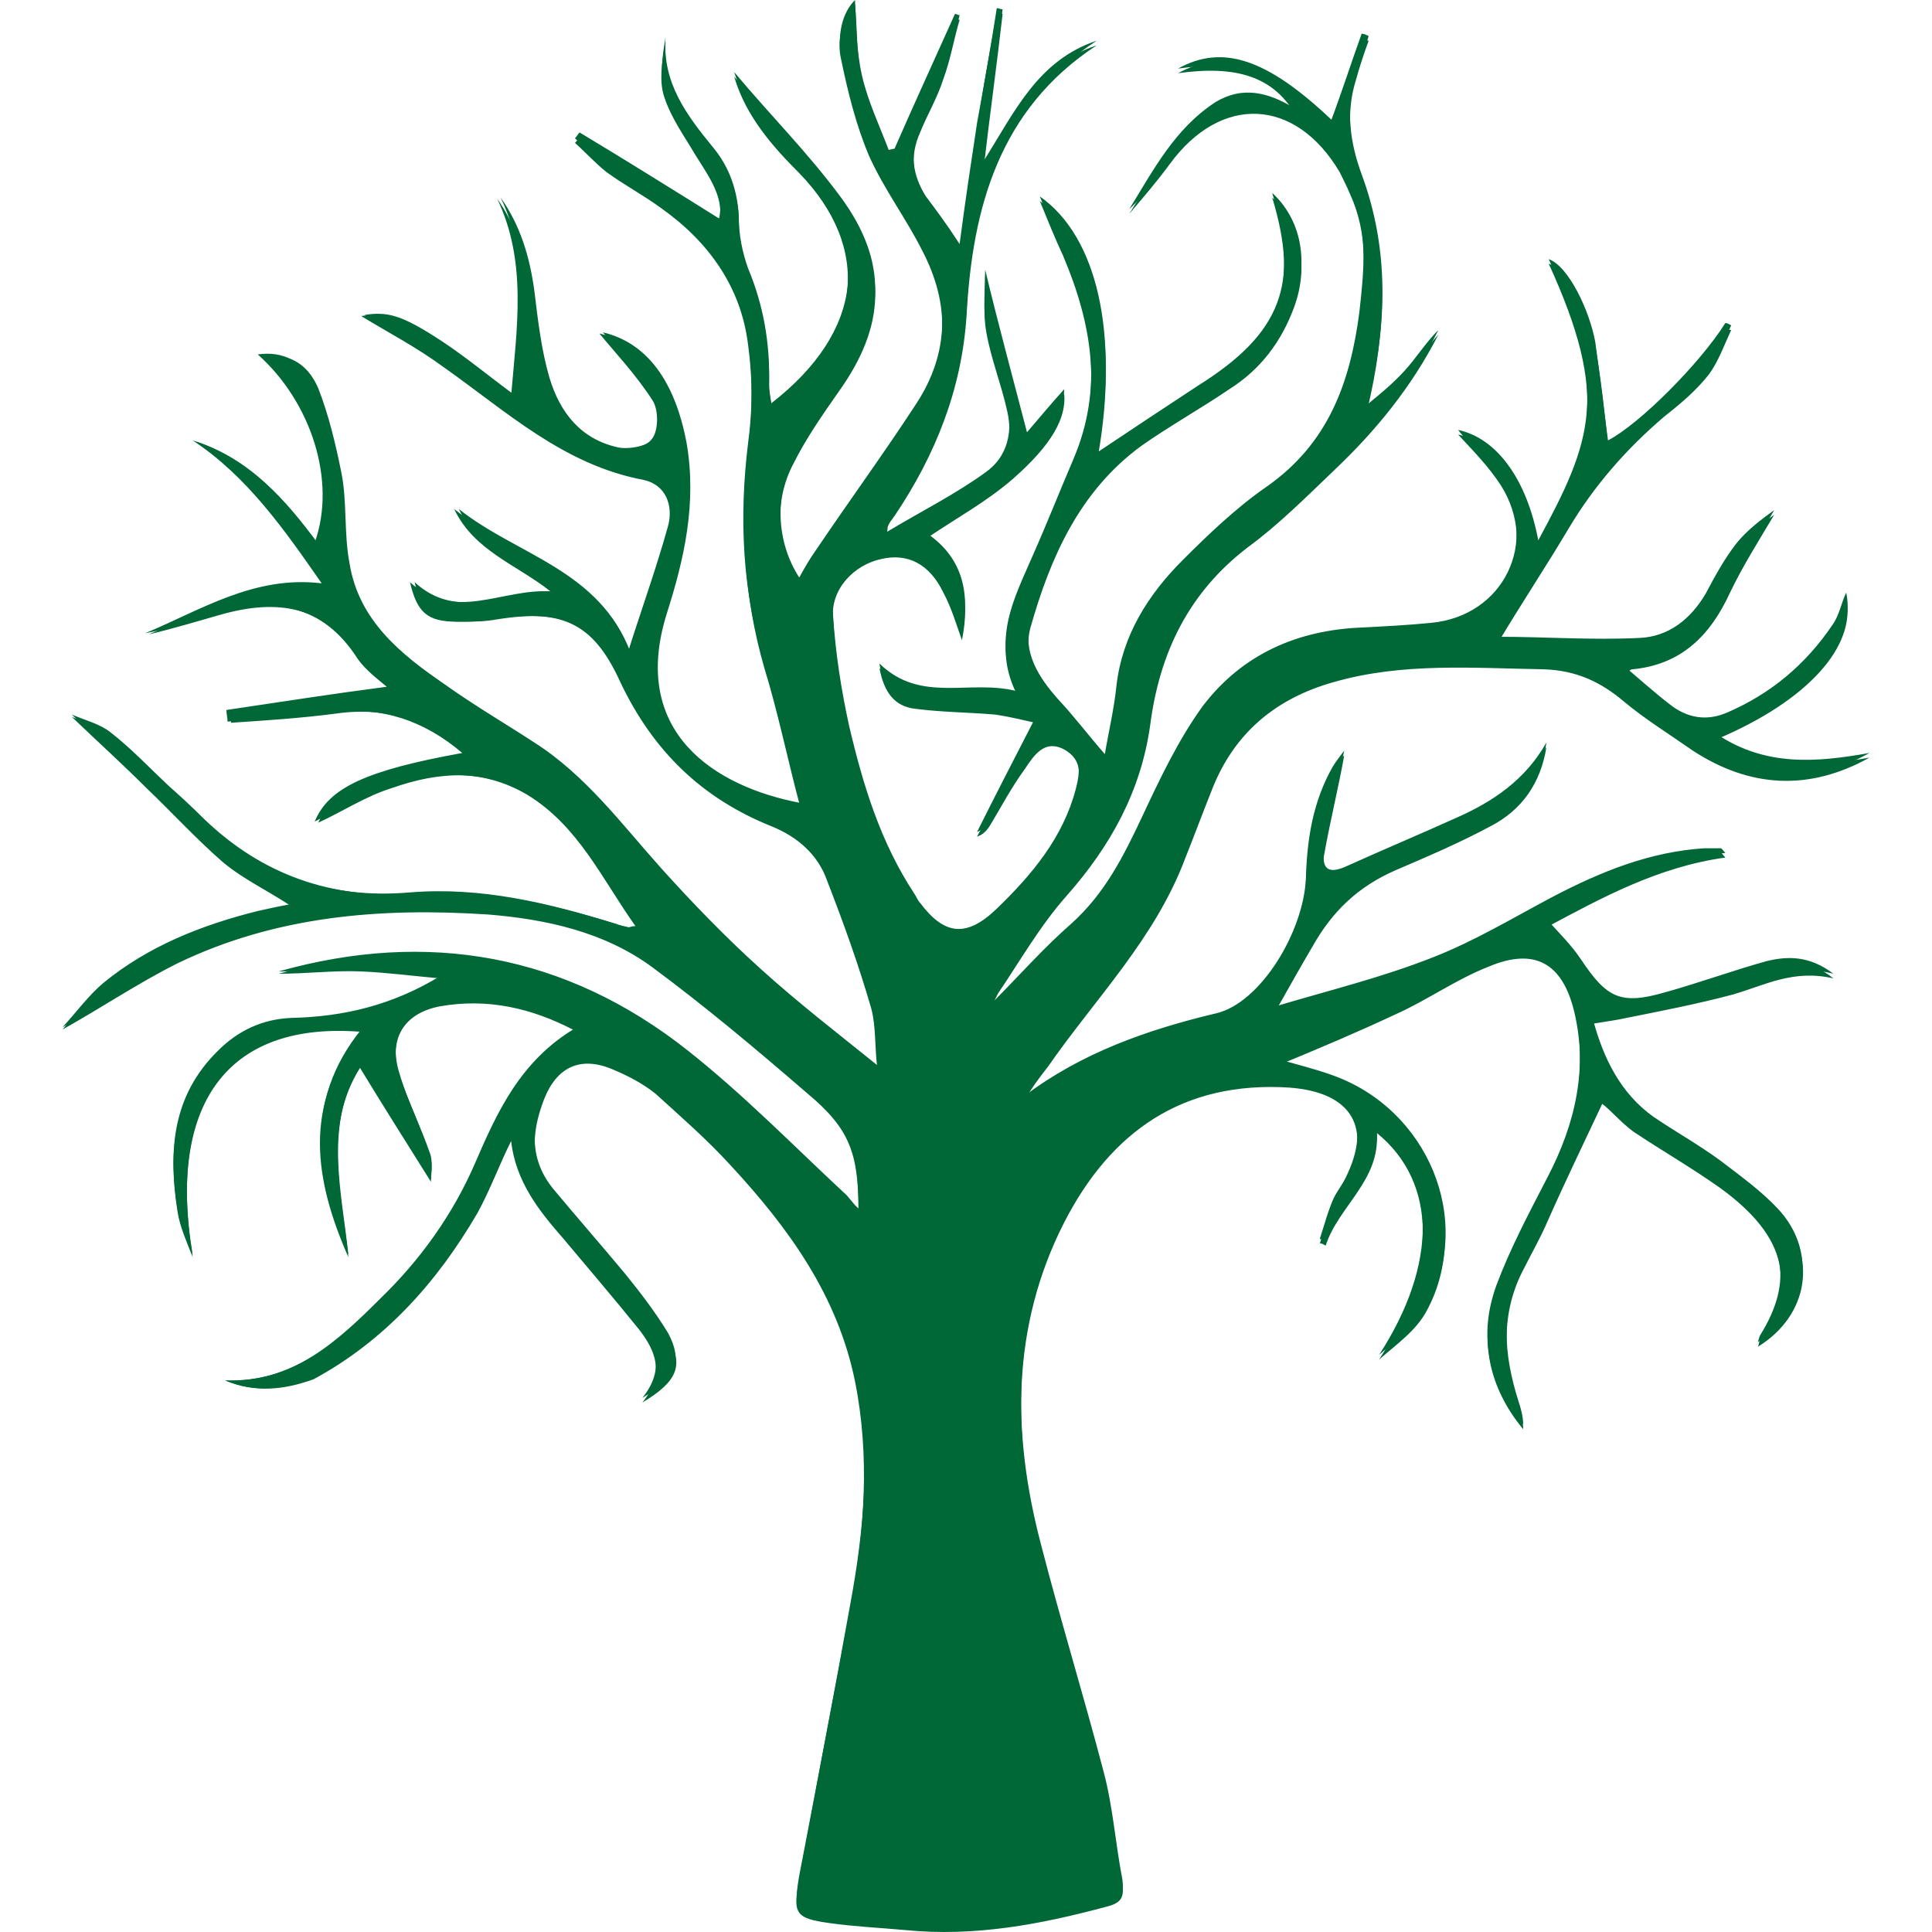 <svg preserveAspectRatio="xMidYMid meet" data-bbox="22 16.7 155.5 166.267" viewBox="22 16.7 155.5 166.267" height="200" width="200" xmlns="http://www.w3.org/2000/svg" data-type="color" role="presentation" aria-hidden="true" aria-label="">
    <g>
        <path d="M36 135.5c2.6 1.1 5.2.8 7.6-.5 6.2-3.3 10.7-8.3 14.1-14.3 1.1-2 2-4.1 2.9-6.2.4 3.5 2.3 5.9 4.5 8.4 2.3 2.6 4.4 5.1 6.5 7.8 1.4 1.8 2.3 3.8.3 6.3 2.9-1.7 3.5-3.2 2.2-5.6-1.1-1.8-2.4-3.5-3.7-5.1-2-2.4-4.1-4.8-6.1-7.2-2.1-2.5-2-5.3-.9-8.1 1.1-2.9 3.2-3.9 6.1-2.6 1.2.5 2.5 1.2 3.5 2 2.3 2 4.5 4 6.5 6.2 5 5.3 9.2 11.3 10.7 18.6 1.4 6.5.8 13-.4 19.5-1.4 7.8-2.9 15.6-4.4 23.4-.5 2.9-.3 3.4 2.6 3.7 2.2.2 4.4.4 6.5.6 5.9.6 11.6-.5 17.3-2 1.1-.3 1.6-.7 1.4-2-.6-3.1-.8-6.2-1.6-9.2-1.7-6.5-3.7-13-5.4-19.6-2.5-9.5-2.6-19.1 2-28.1 4-7.9 10.2-12.3 19.4-11.6 5.3.4 7.2 3.4 4.8 8.2-.3.6-.7 1.1-1 1.7-.5 1.1-.8 2.3-1.2 3.5.2.1.3.2.5.2 1.1-3.4 4.7-5.6 4.4-9.7 5.3 4.3 5.2 11.8.2 19.5 1.5-1.3 3.2-2.6 4.1-4.2 4.1-7.4.1-17-8.2-19.9-1.4-.5-3-.9-4.4-1.3 3.4-1.4 6.7-2.8 9.9-4.3 2.7-1.3 5.3-2.9 8-4.1 4-1.7 6.4-.2 7.4 3.9 1.2 5.2.1 10-2.3 14.6-1.6 3.1-3.2 6.1-4.4 9.3-1.6 4.4-.7 8.4 2.3 12 0-.7-.2-1.4-.4-2-1.3-4.1-1.6-8 .5-11.9.7-1.3 1.4-2.6 2-4 1.7-3.5 3.2-6.8 4.7-10.1.6.6 1.6 1.7 2.7 2.4 2.4 1.7 5 3.1 7.4 4.8 6.1 4.4 6.3 8.6 3.5 13.1-.1.2-.1.3-.2.6 4.4-2.7 5.1-7.9 1.7-11.5-1.4-1.5-3.2-2.8-4.9-4.1-1.9-1.4-3.9-2.5-5.8-3.8-2.8-2-4.3-5-5.2-8.4 1.1-.2 2-.4 2.9-.5 3.1-.7 6.2-1.1 9.1-2 2.7-.8 5.3-2.3 8.7-1.4-2.1-1.6-4-1.5-5.7-1.1-2.9.8-5.9 1.9-8.8 2.7-3.8 1.1-5 .5-7.2-2.8-.8-1.2-1.8-2.2-2.8-3.3 4.7-2.3 9.5-5.1 15.2-5.9-.2-.2-.3-.4-.4-.4h-1.4c-4.7.3-8.9 2-13.1 4.2-3.4 1.8-6.7 3.8-10.3 5.2-4.3 1.7-8.8 2.8-13.5 4.2 1.3-2.3 2.3-3.9 3.2-5.6 1.7-2.9 4-5.1 7.1-6.5 2.8-1.1 5.6-2.3 8.2-3.8 2.7-1.4 4.4-3.8 4.8-6.8-1.8 3.2-4.6 5.1-7.8 6.5-3.1 1.4-6.2 2.7-9.3 4.1-1.7.8-2.3.3-2-1.5.5-2.9 1.1-5.6 1.7-8.4-.3.4-.7.9-1 1.4-1.7 3-2.2 6.2-2.3 9.6-.2 4.6-3.9 10.7-7.7 11.6-5.9 1.4-11.6 3.4-16.5 7.1.6-1.1 1.3-1.9 2-2.9 4.1-5.9 9.2-11 11.8-17.9.8-2 1.5-3.9 2.3-5.9 1.9-5 5.6-7.9 10.5-9.3 5.9-1.7 12-1.2 18.1-1.1 2.7.1 4.9 1.1 6.9 2.8 1.9 1.6 3.9 2.9 5.9 4.2 4.9 3.2 10 3.5 15.2.6-4.5.8-8.9 1.2-13.1-1.6 7.8-3.3 12-8.1 11.1-12.2-.4.8-.6 2-1.2 2.8-2.3 3.4-5.3 5.9-9 7.5-1.8.8-3.5.5-5-.7-1.3-1-2.4-2-3.7-3.1.2-.2.4-.3.5-.3 4.2-.4 6.8-2.9 8.4-6.6 1.1-2.3 2.5-4.4 3.8-6.7-1.1.8-2.3 1.7-3.2 2.8-1.1 1.4-1.9 2.9-2.7 4.4-1.3 2.2-3.2 3.7-5.7 3.8-4.1.2-8.1-.1-12.1-.1 2.2-3.5 4.1-6.5 6-9.7 2.3-3.7 5-6.9 8.3-9.7 1.4-1.1 2.7-2.3 3.8-3.6.8-1.1 1.3-2.5 1.9-3.8-.2-.1-.3-.2-.5-.2-2.2 3.5-7.4 8.7-10.1 10.1-.4-2.9-.7-5.7-1.1-8.5-.5-2.7-2.3-6.5-4-7.1 5.3 11.6 3.7 15.7-.9 24.2-1-5.3-3.6-8.8-6.9-9.5 1.1 1.4 2.6 2.8 3.7 4.4 3.3 5.3.2 11.6-6 12.2-2 .2-4 .3-5.9.4-5.6.2-10.4 2.3-13.8 6.8-2.1 2.9-3.7 6.3-5.2 9.5-1.6 3.4-3.2 6.6-6.1 9.2-2.4 2.1-4.5 4.5-6.8 6.8.1.2 0 .1 0 0 .2-.5.2-.9.5-1.2 2-2.9 3.7-5.9 5.9-8.4 3.8-4.3 6.5-9 7.2-14.7.8-6.2 3.2-11.5 8.4-15.3 2.6-2 5-4.4 7.4-6.6 3.6-3.5 6.8-7.2 9-11.7-1.1 1.1-1.9 2.4-2.9 3.5s-2.1 2-3.2 2.9c1.7-6.8 1.9-13.3-.5-19.8-1-2.7-1.4-5.6-.5-8.5.4-1.1.8-2.3 1.1-3.4-.2-.1-.4-.2-.6-.2-.9 2.5-1.7 5-2.6 7.4-5.6-5.3-9.4-6.5-13.2-4.4 5-.7 8.1.3 10 3.4-2.3-1.4-4.5-1.9-6.8-.5-3.5 2.3-5.3 5.8-7.4 9.2 1.4-1.3 2.5-2.8 3.5-4.3 4.4-6 10.8-5.7 14.6.7.4.6.7 1.3.9 1.9 1.6 3.5 1.2 7 .8 10.6-.8 6.1-2.7 11.3-8 15-2.6 1.8-5 4.1-7.2 6.3-3 3-5.2 6.5-5.7 10.8-.2 2-.7 4.1-1 5.9-1.4-1.6-2.6-3.2-4-4.7-1.7-1.9-3.1-4.1-2.4-6.6 1.7-6.1 4.2-11.7 9.5-15.6 2.4-1.8 5.1-3.2 7.6-4.9 2.6-1.7 4.5-4.1 5.6-7.1 1.3-3.7.5-7.2-1.9-9.4 2.4 7.8.8 12.1-6.4 16.6-2.9 1.9-5.9 3.9-8.6 5.7 1.8-10.1 0-18.5-5-22 .7 1.7 1.3 3.2 2 4.7 2.5 5.9 3.5 11.8.9 17.9-1.2 2.8-2.3 5.6-3.5 8.3-1.6 3.7-3.6 7.3-1.3 11.7-4.1-1.1-8.3 1.1-11.9-2.4.3 2 1.3 3.2 3.1 3.5 2.3.2 4.6.2 6.9.5 1.3.2 2.5.5 3.4.7-1.8 3.5-3.4 6.6-5 9.8.5-.2.9-.6 1.2-1.1 1-1.6 1.9-3.2 2.9-4.7.8-1.2 1.7-2.6 3.4-1.7 1.5.8 1.4 2.3 1 3.8-1.1 4.2-3.8 7.4-6.8 10.3-2.6 2.5-4.5 2.3-6.6-.5-.2-.2-.3-.5-.5-.8-2.9-4.4-4.4-9.3-5.6-14.4-.7-3.2-1.2-6.4-1.4-9.7-.2-2.5 1.8-4.5 4.2-5.1 2.2-.5 4.1.5 5.3 2.9.7 1.4 1.1 2.8 1.6 4.1.7-3.5.2-6.6-3-8.8 2.5-1.7 5.1-3.2 7.4-5.1 3.3-2.9 4.4-5.2 4.4-7.3-1 1.1-2 2.3-3.2 3.7-1.3-5-2.5-9.4-3.6-14 0 1.7-.2 3.3.1 5 .4 2.3 1.3 4.6 1.8 6.8s0 4.3-1.8 5.6c-2.6 1.9-5.6 3.4-8.6 5.2.1-.6 0-.7.1-.8.2-.3.5-.7.6-1 3.5-5.3 5.8-10.9 6.2-17.3.5-9.2 2.8-17.7 11.2-23.2-5.1 1.7-7.1 6.2-9.7 10.3.5-4.4 1.1-8.7 1.6-13-.2 0-.3-.1-.5-.1-.5 3.3-1.1 6.6-1.7 9.9-.5 3.3-1 6.6-1.5 10.4-1.1-1.7-2-2.9-2.9-4.1-1.2-1.9-1.4-3.8-.5-5.9.7-1.5 1.4-3 2-4.6.6-1.7 1-3.4 1.4-5.1-.2 0-.2-.1-.4-.1-1.7 3.8-3.5 7.7-5.2 11.6-.2 0-.4.1-.5.1-.8-2.1-1.8-4.2-2.3-6.4-.5-2.2-.5-4.5-.6-6.5-1.1 1.1-1.5 2.9-1.2 4.7.5 2.8 1.3 5.6 2.4 8.3 1.2 2.9 3.1 5.4 4.6 8.2 2.4 4.6 2.3 9.2-.5 13.5-2.8 4.3-5.8 8.4-8.7 12.7-.5.7-.9 1.4-1.4 2.3-2-3.1-2.1-7.1-.5-10.2 1.1-2.2 2.5-4.1 3.9-6.2 4-5.6 4.3-10.7.2-16.3-2.8-3.8-6.1-7.1-9.2-10.8 1.1 3.4 3.3 5.9 5.6 8.3 6.3 6.4 5.6 14-2.4 20.2-.1-.6-.2-1.2-.2-1.7.1-3.5-.5-6.8-1.8-9.9-.5-1.4-.8-2.9-.8-4.4-.1-2.3-.8-4.3-2.2-6-2.3-2.8-4.4-5.6-4.1-9.5-.3 1.7-.5 3.3-.1 4.8.6 1.8 1.7 3.4 2.7 5 1.1 1.9 2.5 3.7 2 5.8-4-2.5-8-5-12-7.4-.2.2-.2.3-.4.5.9.8 1.7 1.8 2.7 2.5 1.5 1.1 3.1 2 4.7 3.1C77.6 37.1 80.4 41 81 46c.4 2.9.4 5.9 0 8.8-.8 6.5-.5 12.8 1.4 19 1.1 4 2 8 3.1 12-7.4-1.4-14.7-6.1-11.5-16.3 1.5-4.7 2.6-9.5 1.7-14.7-1-5.3-3.4-8.6-7.2-9.5 1.4 1.7 3.2 3.6 4.6 5.8.5.8.5 2.6-.1 3.3-.6.7-2.3 1-3.2.8-3.2-.7-5-3-5.9-6-.7-2.4-1-5-1.3-7.5-.4-2.9-1.2-5.6-2.9-8 2.6 5.4 1.7 11 1.2 17-2.3-1.7-4.1-3.2-6.2-4.6-3.5-2.3-4.7-2.6-6.7-2.3 2.3 1.4 4.7 2.8 7.1 4.4 5.4 3.8 10.3 8.5 17.2 9.7 1.9.4 2.6 2.2 2.1 4-1 3.5-2.2 6.9-3.5 11-2.7-7.2-9.8-8.4-14.8-12.4 1.7 3.6 5.5 4.8 8.3 7.1-4.1-.2-8.3 2.7-12.1-.8.6 2.6 1.5 3.4 4 3.4 1.1 0 2 0 3.1-.2 5.7-.9 8.5.2 10.9 5.5 2.8 5.9 6.9 10 13 12.4 2.2.9 4 2.4 4.8 4.7 1.4 3.7 2.6 7.4 3.8 11 .5 1.6.4 3.3.5 5-3.6-2.9-7.1-5.6-10.3-8.5-3-2.7-5.9-5.7-8.6-8.7-3.4-3.8-6.5-8-10.9-10.8-2.6-1.7-5.2-3.2-7.7-5-3.8-2.6-7.4-5.5-8.2-10.4-.5-2.6-.2-5.3-.7-7.8-.5-2.5-1.1-5-2-7.3-1-2.3-2.7-3-4.9-2.8 4.6 4.1 6.7 11 4.9 16.2-2.8-3.8-5.9-7.3-10.5-8.8 4.8 3.2 7.9 7.7 11.1 12.3-5.9-.8-10.4 2.3-15.2 4.3 2.1-.5 4.1-1.1 6.2-1.7 4.9-1.4 9.1-.8 12.1 3.9.7 1.1 1.9 1.8 2.5 2.4-4.6.7-9.2 1.4-13.8 2 0 .3.1.7.1 1 3-.2 6.1-.4 9.1-.8 4.3-.6 7.9.6 11.1 3.5-8.3 1.5-11.4 3.1-12.7 5.9 2-.9 4.1-2.3 6.4-3 4-1.4 8-1.7 11.9.7 4.4 2.6 6.5 7.2 9.3 11.3-.4.1-.5.2-.6.1-.4-.1-.8-.2-1.1-.3-5.8-1.8-11.6-3.2-17.7-2.7-7 .5-13-1.6-18-6.4-1.2-1.2-2.2-2.1-3.1-2.9-1.7-1.6-3.2-3.2-5-4.6-.9-.7-2.1-1-3.3-1.5 2.3 2.2 4.4 4.1 6.4 6.1 2.2 2.1 4.3 4.4 6.6 6.4 1.7 1.4 3.8 2.5 5.9 3.8-1.1.2-2 .4-2.9.6-4.8 1.2-9.4 3-13.3 6.2-1.3 1.1-2.3 2.5-3.5 3.8 3.5-1.9 6.5-4.1 9.9-5.7 8.4-4.1 17.5-4.8 26.7-4.2 5 .4 10 1.4 14.1 4.5 4.7 3.4 9 7.1 13.4 10.9 3.6 3.1 4.4 5 4.4 10.1-.5-.4-.8-1-1.3-1.4-4.4-4.1-8.6-8.4-13.4-12.2-10.5-8.3-22.4-10.4-35.2-6.8 2.3 0 4.7-.2 7.1-.2 2.3.1 4.5.4 6.8.6-4.1 2.5-8.3 3.5-12.8 3.6-2.5.1-4.6 1.1-6.3 2.8-4 3.9-4.3 8.7-3.5 13.7.2 1.4.8 2.6 1.3 3.9-2.3-13.7 3.5-20.2 14.5-19.4-5 6.2-3.9 12.8-1.1 19.4-.6-5.6-2.1-11.2 1-16.3 2.1 3.4 4.1 6.7 6.1 9.8 0-.6.2-1.6-.1-2.3-.8-2.3-1.9-4.4-2.6-6.8-1-3.1.3-5.4 3.5-6 4-.8 7.7.1 11.6 2.1-4.7 2.8-6.7 7.2-8.6 11.6s-4.7 8.3-8.1 11.6c-3.8 3.8-7.6 7.3-13.4 7.1z" fill="#006837" data-color="1"></path>
        <path d="M36 135.5c5.9.2 9.7-3.3 13.4-6.9 3.5-3.3 6.2-7.1 8.1-11.6s4.1-8.9 8.6-11.6c-3.8-2-7.6-2.8-11.6-2.1-3.2.6-4.5 2.9-3.5 6 .8 2.3 1.9 4.5 2.6 6.8.3.8.1 1.8.1 2.3-2-3.2-4.1-6.5-6.1-9.8-3.2 5.1-1.6 10.7-1 16.3-2.9-6.6-4-13.1 1.1-19.4-11-.9-16.8 5.6-14.5 19.4-.5-1.3-1.1-2.6-1.3-3.9-.8-5-.5-9.8 3.5-13.7 1.7-1.7 3.8-2.7 6.3-2.8 4.5-.2 8.7-1.1 12.8-3.6-2.3-.2-4.5-.5-6.8-.6-2.3-.1-4.7.2-7.1.2 12.8-3.6 24.7-1.5 35.2 6.8 4.7 3.8 8.9 8 13.4 12.2.5.5.8 1.1 1.3 1.4 0-5-.8-7.1-4.4-10.1-4.4-3.8-8.8-7.5-13.4-10.9-4.1-3-9.1-4.1-14.1-4.5-9.2-.6-18.2.1-26.7 4.2-3.4 1.7-6.5 3.8-9.9 5.7 1.1-1.3 2.2-2.7 3.5-3.8 3.9-3.2 8.4-5 13.3-6.2.9-.2 1.8-.4 2.9-.6-2.1-1.4-4.1-2.3-5.9-3.8-2.3-2-4.4-4.3-6.6-6.4-2-2-4.1-3.9-6.4-6.1 1.2.5 2.4.8 3.3 1.5 1.7 1.4 3.3 3 5 4.6.9.9 1.9 1.8 2.8 2.6 5 4.9 11 7 18 6.4 6.1-.5 11.9.9 17.7 2.7.4.2.8.2 1.1.3.2 0 .2-.1.6-.1-2.9-4.1-4.9-8.6-9.3-11.3-3.9-2.3-7.9-2-11.9-.7-2.3.8-4.4 2-6.4 3 1.2-2.9 4.4-4.4 12.7-5.9-3.3-2.8-6.9-4-11.1-3.5-3 .5-6.1.5-9.1.8 0-.3-.1-.7-.1-1 4.7-.7 9.2-1.4 13.8-2-.7-.6-1.8-1.4-2.5-2.4-3-4.7-7.2-5.3-12.1-3.9-2 .6-4.1 1.3-6.2 1.7 4.8-2 9.4-5 15.2-4.3-3.2-4.6-6.4-9.2-11.1-12.3 4.7 1.5 7.7 5 10.5 8.8 1.9-5.3-.3-12.1-4.9-16.2 2.1-.3 3.9.5 4.9 2.8s1.7 4.8 2 7.3c.5 2.6.2 5.3.7 7.8.8 5 4.4 7.8 8.2 10.4 2.6 1.7 5.2 3.4 7.7 5 4.4 2.9 7.5 6.9 10.9 10.8 2.7 3.1 5.6 6 8.6 8.7 3.2 2.9 6.7 5.6 10.3 8.5-.2-1.7-.1-3.5-.5-5-1.1-3.8-2.4-7.4-3.8-11-.8-2.3-2.6-3.8-4.8-4.7-6-2.4-10.2-6.5-13-12.4-2.4-5.3-5.2-6.3-11-5.4-1 .2-2 .2-3.1.2-2.5 0-3.4-.8-4-3.4 3.8 3.5 8 .5 12.1.8-2.9-2.3-6.6-3.5-8.3-7.1 5 4 12.1 5.2 14.9 12.5 1.3-4.1 2.5-7.4 3.5-11 .5-1.8-.2-3.6-2.1-4-6.9-1.3-11.8-5.9-17.2-9.7-2.3-1.7-4.8-3-7.1-4.4 2-.3 3.2 0 6.7 2.3 2.1 1.4 4 2.9 6.2 4.6.5-5.9 1.4-11.6-1.2-17 1.7 2.4 2.5 5.2 2.9 8 .4 2.6.6 5.1 1.3 7.5.8 2.9 2.7 5.3 5.9 6 1.1.2 2.7-.1 3.2-.8.6-.7.6-2.5.1-3.3-1.4-2.2-3.2-4.1-4.6-5.8 3.8.9 6.2 4.3 7.2 9.5 1 5.1-.2 9.9-1.7 14.7-3 10.4 4.5 15.2 11.8 16.6-1.1-4.1-1.9-8.1-3.1-12-1.8-6.2-2.1-12.5-1.4-19 .4-2.9.4-5.9 0-8.8-.6-5-3.4-8.9-7.5-11.8-1.5-1.1-3.2-2-4.7-3.1-1-.8-1.8-1.7-2.7-2.5.2-.2.2-.3.4-.5 4 2.5 8 5 12 7.4.5-2.1-.8-3.9-2-5.8-1-1.7-2.1-3.2-2.7-5-.5-1.4-.2-3.2.1-4.8-.3 4 1.9 6.8 4.1 9.5 1.4 1.7 2.2 3.7 2.2 6 0 1.4.2 3 .8 4.4 1.3 3.2 1.9 6.5 1.8 9.9 0 .5.2 1.1.2 1.7 8-6.2 8.6-13.8 2.4-20.2-2.3-2.3-4.6-4.9-5.6-8.3C83 27 86.3 30.4 89 34.1c4.1 5.6 3.8 10.7-.2 16.3-1.4 2-2.8 4-3.9 6.2-1.7 3.2-1.5 7.2.5 10.2.5-.8.9-1.6 1.4-2.3 2.9-4.2 5.9-8.3 8.7-12.7s2.9-8.9.5-13.5c-1.4-2.8-3.3-5.3-4.6-8.2-1.1-2.6-1.8-5.4-2.4-8.3-.4-1.7.1-3.6 1.2-4.7.2 2 .1 4.4.6 6.5.5 2.2 1.5 4.3 2.3 6.4.2 0 .4-.1.5-.1 1.7-3.8 3.5-7.7 5.2-11.6.2 0 .2.1.4.1-.5 1.7-.8 3.5-1.4 5.1-.5 1.6-1.4 3.1-2 4.6-.9 2-.7 4 .5 5.9.8 1.3 1.7 2.5 2.9 4.1.5-3.8 1-7.1 1.5-10.4.5-3.3 1.1-6.6 1.7-9.9.2 0 .3.1.5.1-.5 4.4-1.1 8.7-1.6 13 2.6-4.1 4.6-8.6 9.7-10.3-8.4 5.5-10.7 14-11.2 23.2-.4 6.4-2.7 12.1-6.2 17.3-.2.3-.5.6-.6 1 0 .1 0 .2-.1.8 3.1-1.8 6-3.3 8.6-5.2 1.8-1.3 2.3-3.4 1.8-5.6-.5-2.3-1.4-4.5-1.8-6.8-.3-1.6-.1-3.3-.1-5 1.2 4.6 2.3 9.1 3.6 14 1.2-1.4 2.3-2.6 3.2-3.7.2 2.1-1.1 4.4-4.4 7.3-2.3 2-4.9 3.4-7.4 5.1 3.2 2.2 3.7 5.3 3 8.8-.5-1.4-.9-2.8-1.6-4.1-1.2-2.5-3.1-3.4-5.3-2.9-2.4.5-4.4 2.6-4.2 5.1.2 3.2.7 6.5 1.4 9.7 1.1 5.1 2.7 10 5.6 14.4.2.3.3.5.5.8 2.1 2.9 4.1 3 6.6.5 3-2.9 5.7-6.1 6.8-10.3.4-1.5.6-2.9-1-3.8-1.7-.9-2.6.5-3.4 1.7-1.1 1.5-2 3.2-2.9 4.7-.3.5-.6.9-1.2 1.1 1.7-3.2 3.2-6.3 5-9.8-.9-.2-2.1-.5-3.4-.7-2.3-.2-4.6-.2-6.9-.5-1.8-.2-2.7-1.4-3.1-3.5 3.5 3.5 7.7 1.3 11.9 2.4-2.3-4.4-.3-8 1.3-11.7 1.2-2.8 2.3-5.6 3.5-8.3 2.6-6.1 1.6-12-.9-17.9-.7-1.5-1.3-3-2-4.7 5 3.5 6.8 11.9 5 22 2.7-1.8 5.6-3.8 8.6-5.7 7.1-4.5 8.8-8.7 6.4-16.6 2.4 2.3 3.2 5.8 1.9 9.4-1.1 3-2.9 5.4-5.6 7.1-2.5 1.7-5.2 3.2-7.6 4.9-5.3 3.9-7.8 9.6-9.5 15.6-.7 2.6.7 4.7 2.4 6.6 1.4 1.5 2.6 3.1 4 4.7.3-1.8.8-3.8 1-5.9.5-4.4 2.7-7.9 5.7-10.8 2.3-2.3 4.6-4.5 7.2-6.3 5.3-3.7 7.3-9 8-15 .5-3.6.8-7.1-.8-10.6-.3-.7-.6-1.3-.9-1.9-3.8-6.4-10.2-6.7-14.6-.7-1.1 1.5-2.3 2.9-3.5 4.3 2.1-3.3 3.9-6.9 7.4-9.2 2.3-1.5 4.5-1.1 6.8.5-1.9-3.1-5-4.1-10-3.4 3.8-2.1 7.6-.8 13.2 4.4.8-2.4 1.7-5 2.6-7.4.2.1.4.2.6.2-.4 1.1-.8 2.3-1.1 3.4-.9 2.9-.5 5.8.5 8.5 2.4 6.5 2.1 13.1.5 19.8 1.1-1 2.3-1.9 3.2-2.9 1.1-1.1 1.9-2.4 2.9-3.5-2.3 4.5-5.4 8.3-9 11.7-2.4 2.3-4.8 4.7-7.4 6.6-5.1 3.9-7.6 9.1-8.4 15.3-.8 5.7-3.4 10.4-7.2 14.7-2.3 2.6-4 5.6-5.9 8.4-.2.4-.4.8-.5 1.2 0 .1.1.2 0 0 2.2-2.3 4.4-4.7 6.8-6.8 2.9-2.6 4.5-5.8 6.1-9.2 1.6-3.3 3.1-6.7 5.2-9.5 3.3-4.5 8.1-6.7 13.8-6.8 2-.1 4-.2 5.9-.4 6.2-.7 9.3-6.9 6-12.2-1.1-1.7-2.5-3.1-3.7-4.4 3.3.7 5.9 4.2 6.9 9.5 4.6-8.5 6.2-12.6.9-24.2 1.7.5 3.5 4.4 4 7.1.5 2.8.8 5.6 1.1 8.5 2.7-1.4 8-6.5 10.1-10.1.2.1.3.2.5.2-.6 1.3-1.1 2.7-1.9 3.8-1.1 1.4-2.4 2.5-3.8 3.6-3.3 2.8-6.1 6-8.3 9.7-1.9 3.2-3.9 6.2-6 9.7 4 .1 8 .2 12.1.1 2.6-.1 4.4-1.6 5.7-3.8.9-1.5 1.7-3.1 2.7-4.4.9-1.1 2.1-2 3.2-2.8-1.3 2.2-2.7 4.4-3.8 6.7-1.7 3.7-4.2 6.2-8.4 6.6-.2 0-.3.2-.5.3 1.3 1.1 2.4 2.1 3.7 3.1 1.5 1.2 3.2 1.5 5 .7 3.8-1.7 6.8-4.1 9-7.5.6-.9.8-2 1.2-2.8.9 4.2-3.3 8.9-11.1 12.2 4.2 2.7 8.6 2.4 13.1 1.6-5.2 2.9-10.3 2.6-15.2-.6-2-1.4-4.1-2.7-5.9-4.2-2-1.7-4.1-2.7-6.9-2.8-6.1-.1-12.2-.6-18.1 1.1-5 1.4-8.6 4.4-10.5 9.3-.8 2-1.5 3.9-2.3 5.9-2.6 6.9-7.7 12-11.8 17.9-.7.9-1.4 1.8-2 2.9 5-3.8 10.6-5.7 16.5-7.1 3.8-.9 7.5-7 7.7-11.6.2-3.4.5-6.6 2.3-9.6.3-.5.7-1.1 1-1.4-.5 2.8-1.2 5.6-1.7 8.4-.4 1.9.2 2.3 2 1.5 3.1-1.4 6.2-2.6 9.3-4.1 3.2-1.4 6-3.4 7.8-6.5-.5 3.1-2.1 5.4-4.8 6.8-2.6 1.4-5.4 2.6-8.2 3.8-3.2 1.4-5.4 3.5-7.1 6.5-1 1.7-1.9 3.3-3.2 5.6 4.8-1.4 9.3-2.6 13.5-4.2 3.5-1.4 6.8-3.4 10.3-5.2 4.1-2.2 8.3-3.9 13.1-4.2h1.4c.1 0 .2.2.4.4-5.8.8-10.7 3.5-15.2 5.9 1 1.1 2 2.2 2.8 3.3 2.2 3.3 3.5 3.8 7.2 2.8 2.9-.8 5.8-2 8.8-2.7 1.8-.5 3.7-.5 5.7 1.1-3.5-.8-5.9.6-8.7 1.4-3 .8-6.1 1.4-9.1 2-.9.2-1.7.3-2.9.5 1 3.5 2.4 6.4 5.2 8.4 1.9 1.4 3.9 2.5 5.8 3.8 1.7 1.3 3.4 2.6 4.9 4.1 3.5 3.6 2.7 8.8-1.7 11.5.1-.2.1-.5.2-.6 2.9-4.6 2.6-8.7-3.5-13.1-2.4-1.7-5-3.2-7.4-4.8-1.1-.8-2-1.9-2.7-2.4-1.5 3.2-3.2 6.7-4.7 10.1-.6 1.4-1.3 2.6-2 4-2.1 3.9-1.8 7.9-.5 11.9.2.7.4 1.4.4 2-2.9-3.5-3.9-7.7-2.3-12 1.2-3.2 2.9-6.3 4.4-9.3 2.4-4.7 3.5-9.5 2.3-14.6-1-4.2-3.4-5.6-7.4-3.9-2.8 1.1-5.3 2.9-8 4.1-3.2 1.5-6.5 2.9-9.9 4.3 1.5.5 3 .8 4.4 1.3 8.2 2.8 12.2 12.5 8.2 19.9-.9 1.7-2.6 2.9-4.1 4.2 5-7.7 5.1-15.2-.2-19.5.3 4.1-3.3 6.3-4.4 9.7-.2-.1-.3-.2-.5-.2.4-1.2.8-2.3 1.2-3.5.2-.6.7-1.1 1-1.7 2.4-4.8.5-7.8-4.8-8.2-9.2-.6-15.4 3.8-19.4 11.6-4.6 9-4.5 18.6-2 28.1 1.7 6.5 3.8 13 5.4 19.6.8 3 1 6.2 1.6 9.2.2 1.3-.2 1.7-1.4 2-5.6 1.5-11.3 2.6-17.3 2-2.2-.2-4.4-.3-6.5-.6-2.9-.4-3.2-.8-2.6-3.7 1.4-7.8 2.9-15.6 4.4-23.4 1.2-6.5 1.7-13 .4-19.5-1.5-7.4-5.7-13.2-10.7-18.6-2-2.2-4.3-4.2-6.5-6.2-1-.8-2.3-1.5-3.5-2-2.9-1.3-5-.3-6.1 2.6-1.1 2.9-1.2 5.6.9 8.1 2 2.4 4.1 4.7 6.1 7.2 1.4 1.7 2.7 3.3 3.7 5.1 1.4 2.4.8 3.8-2.2 5.6 2-2.5 1.1-4.5-.3-6.3-2.1-2.6-4.4-5.3-6.5-7.8-2.1-2.4-4.1-4.9-4.5-8.4-1 2-1.8 4.2-2.9 6.2-3.5 6-8 11-14.1 14.3-2.5.9-5 1.2-7.6.1z" fill="#006837" data-color="1"></path>
    </g>
</svg>